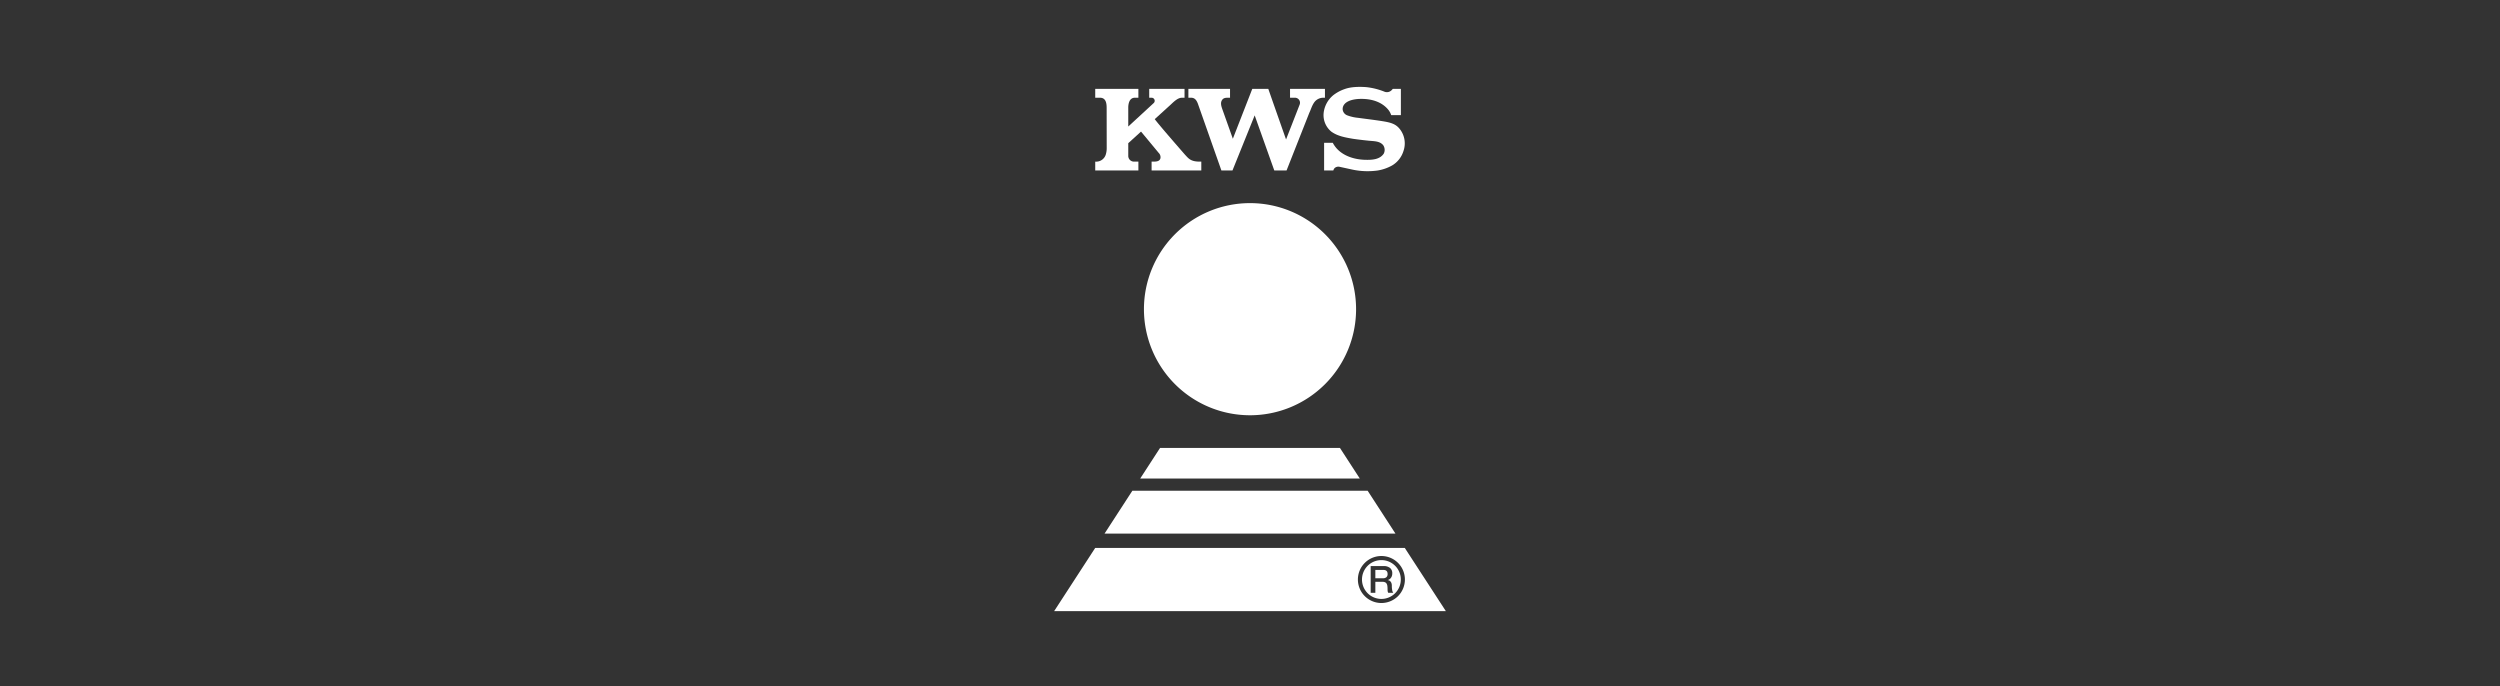 <svg viewBox="0 0 1162 319" xmlns="http://www.w3.org/2000/svg"><rect x="0" y="0" width="1162" height="319" fill="#333333" stroke="none"/><g fill="#fff"><path d="m644.776 265.822a2.3 2.3 0 0 1 .176.965 1.923 1.923 0 0 1 -.542 1.487 2.267 2.267 0 0 1 -1.582.494h-3.565v-3.878h3.531a4.644 4.644 0 0 1 .808.07 1.761 1.761 0 0 1 .7.278 1.412 1.412 0 0 1 .478.584m27.249 18.222h-182.054l19.081-29.371h143.887zm-19.031-14.686a10.923 10.923 0 1 0 -10.922 10.923 10.923 10.923 0 0 0 10.922-10.923m-1.9 0a9.023 9.023 0 1 1 -9.023-9.023 9.024 9.024 0 0 1 9.023 9.023m-3.5 6.176a2.632 2.632 0 0 1 -.512-1.278 10.863 10.863 0 0 1 -.165-1.992 3.476 3.476 0 0 0 -.183-1.218 2.412 2.412 0 0 0 -.462-.791 1.781 1.781 0 0 0 -.6-.444 2.249 2.249 0 0 0 -.6-.173v-.038a5.364 5.364 0 0 0 .494-.21 2.294 2.294 0 0 0 .687-.513 3.219 3.219 0 0 0 .61-.938 3.621 3.621 0 0 0 .259-1.468 3.086 3.086 0 0 0 -1.026-2.471 4.6 4.6 0 0 0 -3.078-.888h-5.931v12.418h2.174v-5.113h3.2a3.363 3.363 0 0 1 1.226.191 1.628 1.628 0 0 1 .757.6 2.634 2.634 0 0 1 .382 1.026 9.138 9.138 0 0 1 .1 1.469c0 .3.013.616.044.94a2.011 2.011 0 0 0 .286.887z"/><path d="m513.399 248.005h135.202l-12.919-19.912h-109.364z"/><path d="m632.035 222.425-9.236-14.236h-83.598l-9.235 14.235z"/><path d="m630.306 143.715a49.3 49.3 0 1 1 -49.306-49.304 49.306 49.306 0 0 1 49.306 49.3"/><path d="m643.639 42.675a3.067 3.067 0 0 0 3.282-.86l.461-.511h3.745v12.196h-4.5a7.949 7.949 0 0 0 -1.317-2.452c-2.983-3.653-7.621-5.087-12.557-5.087-4.632 0-8.692 1.443-8.692 4.792a3.276 3.276 0 0 0 2.126 2.853 19.07 19.07 0 0 0 5.035 1.158c3.946.545 7.777.978 11.665 1.612 3.689.6 6.027 1.307 7.888 3.8a10.722 10.722 0 0 1 1.584 9.922 11.837 11.837 0 0 1 -5.323 6.816 20.461 20.461 0 0 1 -6.76 2.343 33.925 33.925 0 0 1 -11.448-.378l-6.328-1.379a2.628 2.628 0 0 0 -2.129.587 2.659 2.659 0 0 0 -.641 1.141h-4.283v-12.84h4.042c2.753 5.33 8.828 7.687 14.891 7.889 3.386.1 6.963-.111 8.8-2.885a3.85 3.85 0 0 0 -.266-3.9c-1.584-1.943-4.177-1.839-6.6-2.08-4.442-.442-7.463-.9-7.463-.9-3.537-.612-7.183-1.218-10.1-3.369a9.917 9.917 0 0 1 -3.526-8.589 12.468 12.468 0 0 1 4.606-8.4 18.323 18.323 0 0 1 5.059-2.717c3-1.116 6.788-1.173 10.133-.942a31.774 31.774 0 0 1 8.61 2.178"/><path d="m604.1 48.568a2.337 2.337 0 0 0 -2.191-3.145h-2.3v-4.113h16.23v4.117h-.594a5.218 5.218 0 0 0 -4.206 1.911c-1.233 1.6-1.664 3.434-2.469 5.09l-10.58 26.809h-5.7l-9.116-25.611-10.325 25.611h-5.142l-10.93-31.032c-.6-1.554-1.394-2.778-3.129-2.778h-1.286v-4.117h19.356v4.117c-1.217.03-2.533-.163-3.391.676-1.4 1.479-.62 3.431-.034 5.087l4.733 13.3 9.03-23.176h7.458c.032.191 6.609 18.878 8.239 23.507z"/><path d="m536.18 47.96a1.431 1.431 0 0 0 -.907-2.537h-1.121v-4.113h16.419v4.116h-1.2c-2.272 0-4.334 2.478-6 3.912l-6.645 6.033c1.81 2.541 14.138 16.62 14.138 16.62 1.516 1.577 2.473 3.13 6.744 3.13h.759v4.116h-23.104v-4.116c1.66 0 3.7.155 4.114-1.594a2.813 2.813 0 0 0 -.827-2.475l-8.2-9.891-5.934 5.388v5.926a2.653 2.653 0 0 0 2.66 2.646h2.048v4.116h-20.06v-4.116a4.668 4.668 0 0 0 4.853-3.127 9.922 9.922 0 0 0 .483-3.23l-.028-18.256c0-1.754.028-5.082-3.1-5.082h-2.21v-4.116h20.059v4.116h-1.637c-2.841 0-3.071 3.438-3.071 4.6v8.782l11.766-10.848z"/></g></svg>
